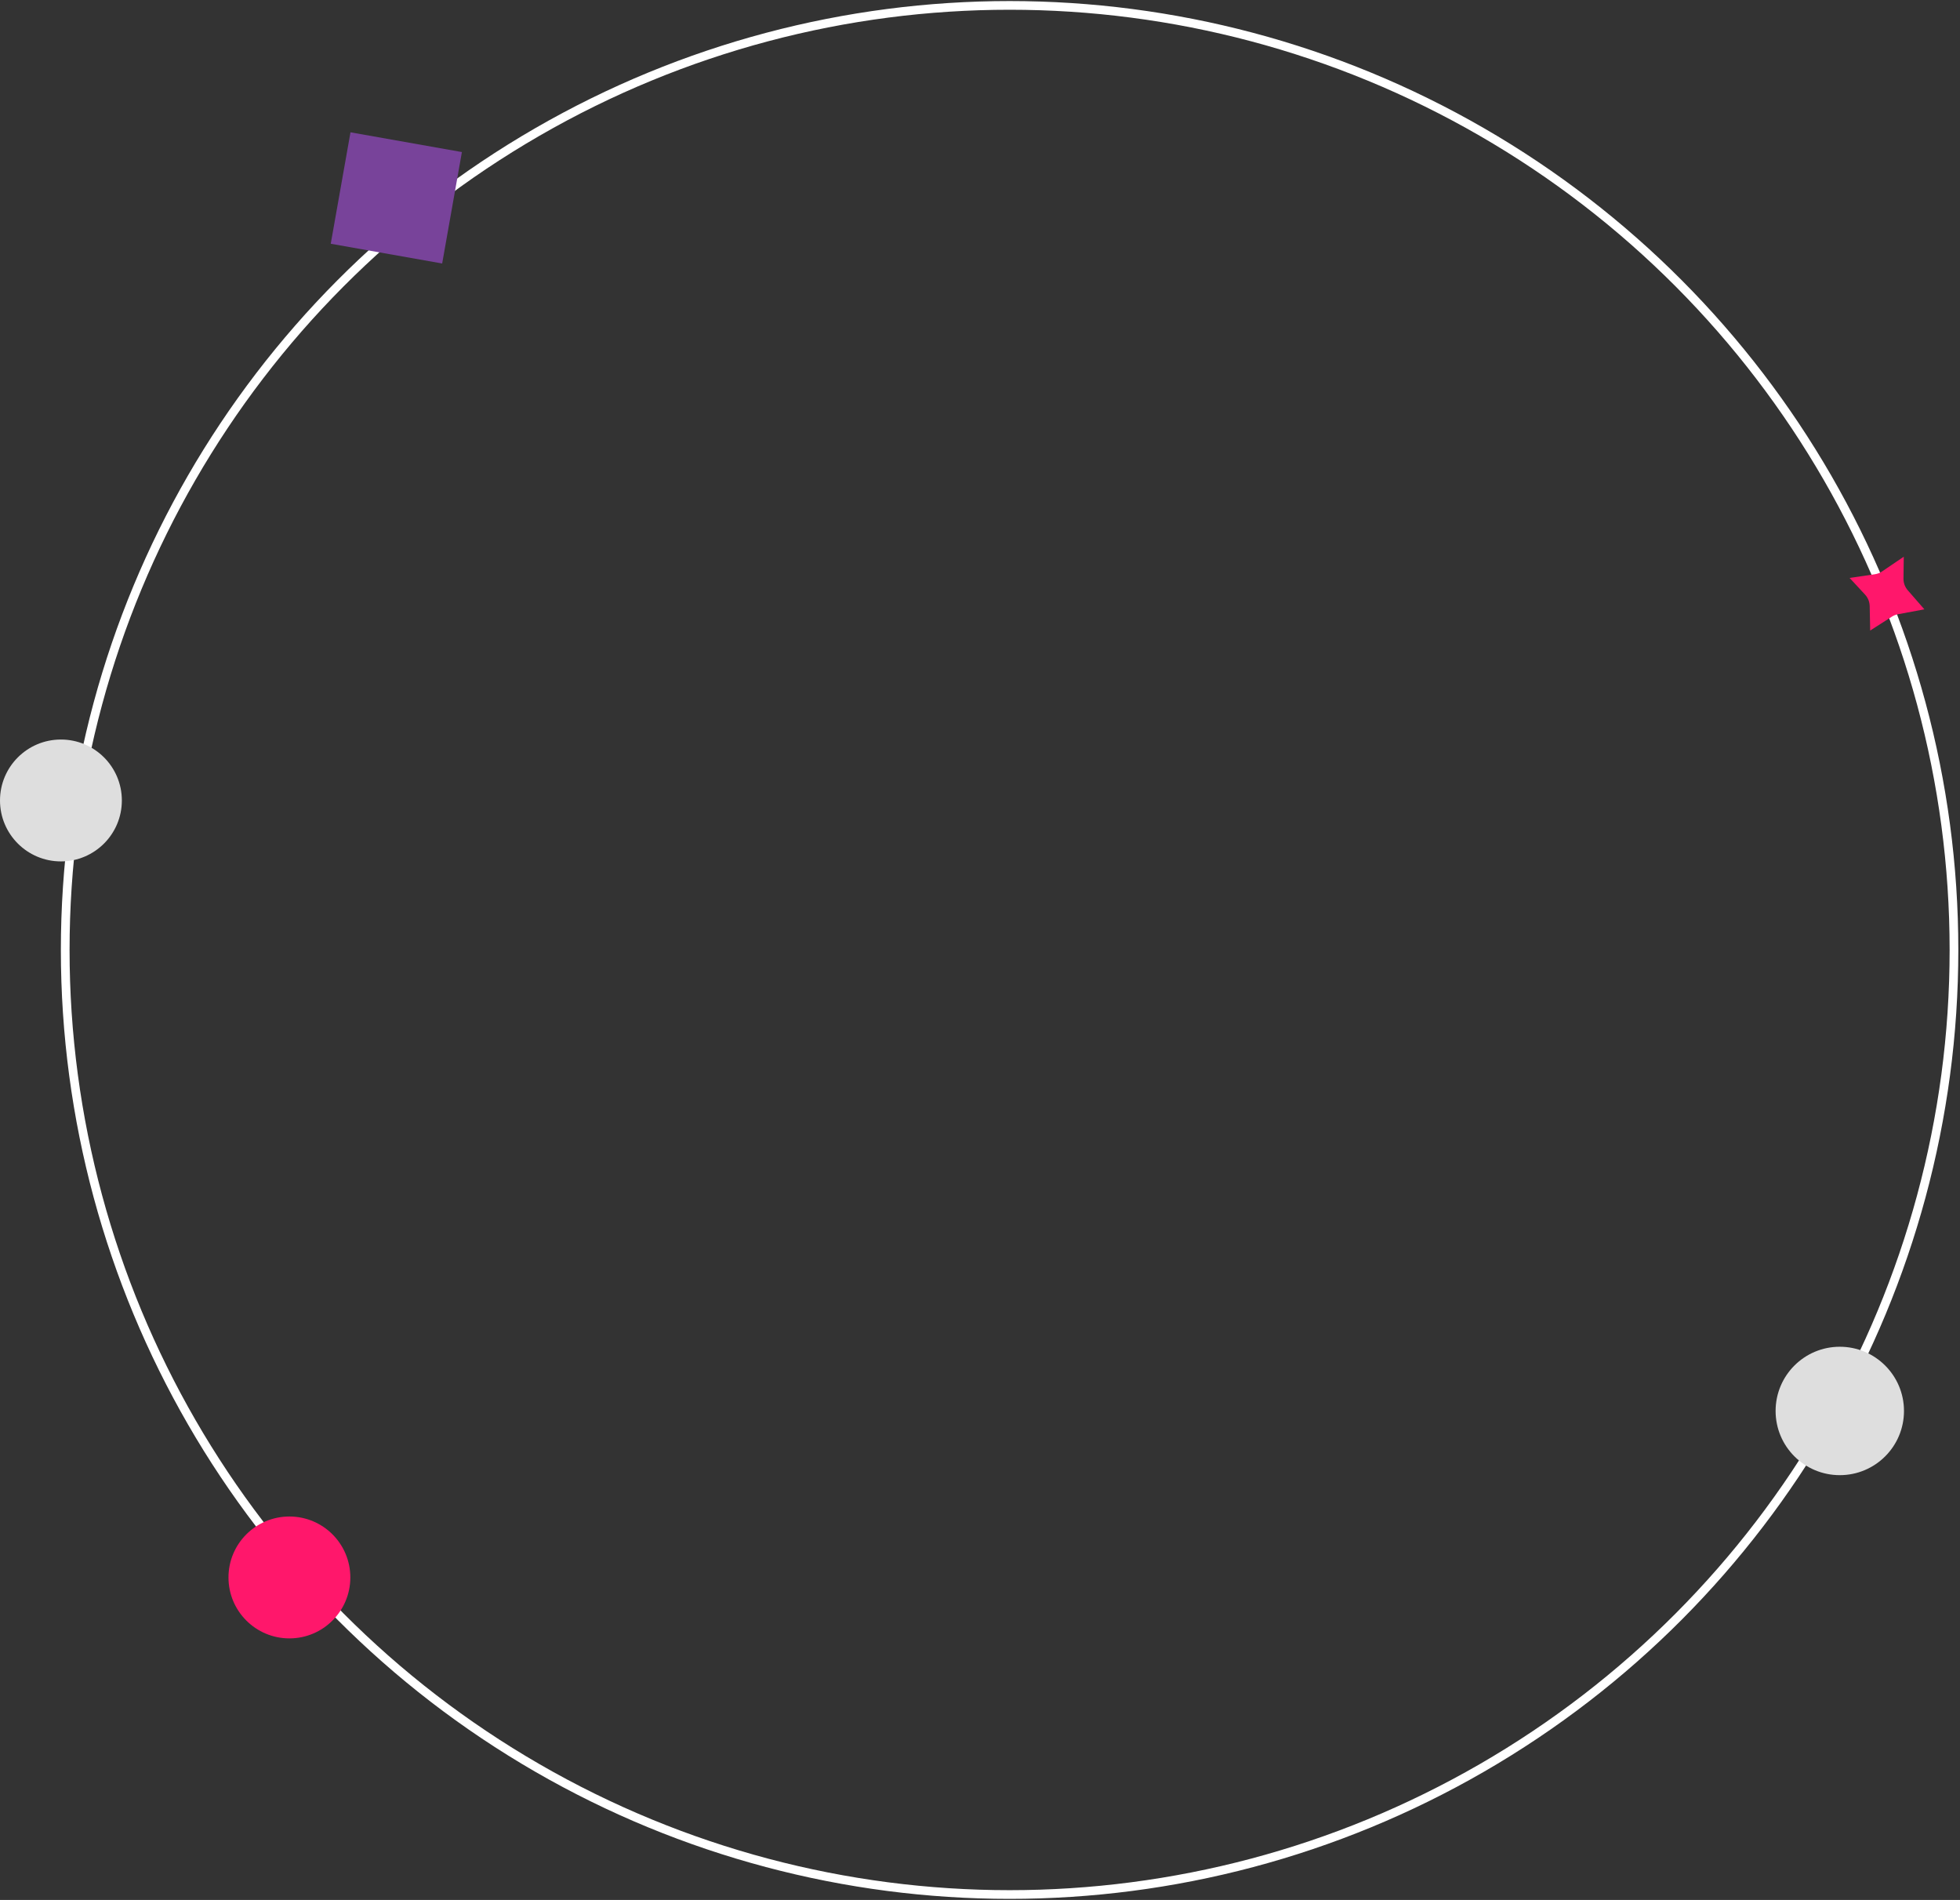 <svg width="1135" height="1100" viewBox="0 0 1135 1100" fill="none" xmlns="http://www.w3.org/2000/svg">
<rect x="0" y="0" width="1135" height="1100" fill="#333333" stroke="none"/>
<circle cx="584.639" cy="550" r="546.873" stroke="white" stroke-width="5.04"/>
<circle cx="167.591" cy="913.295" r="35.282" fill="#FF176B"/>
<circle cx="35.282" cy="463.448" r="35.282" fill="#DEDEDE"/>
<rect x="202.961" y="76.605" width="65.524" height="65.524" transform="rotate(10.046 202.961 76.605)" fill="#78439A"/>
<circle cx="1065.39" cy="816.899" r="37.172" fill="#DEDEDE"/>
<path d="M1071.07 334.599L1085.65 332.482C1087.16 332.264 1088.6 331.706 1089.86 330.851L1102.44 322.319L1102.27 334.983C1102.24 337.465 1103.12 339.872 1104.75 341.743L1114.37 352.782L1099.12 355.618C1097.84 355.855 1096.63 356.337 1095.53 357.036L1082.99 365.062L1082.7 350.904C1082.65 348.435 1081.69 346.071 1080.02 344.26L1071.07 334.599Z" fill="#FF176B"/>
</svg>
